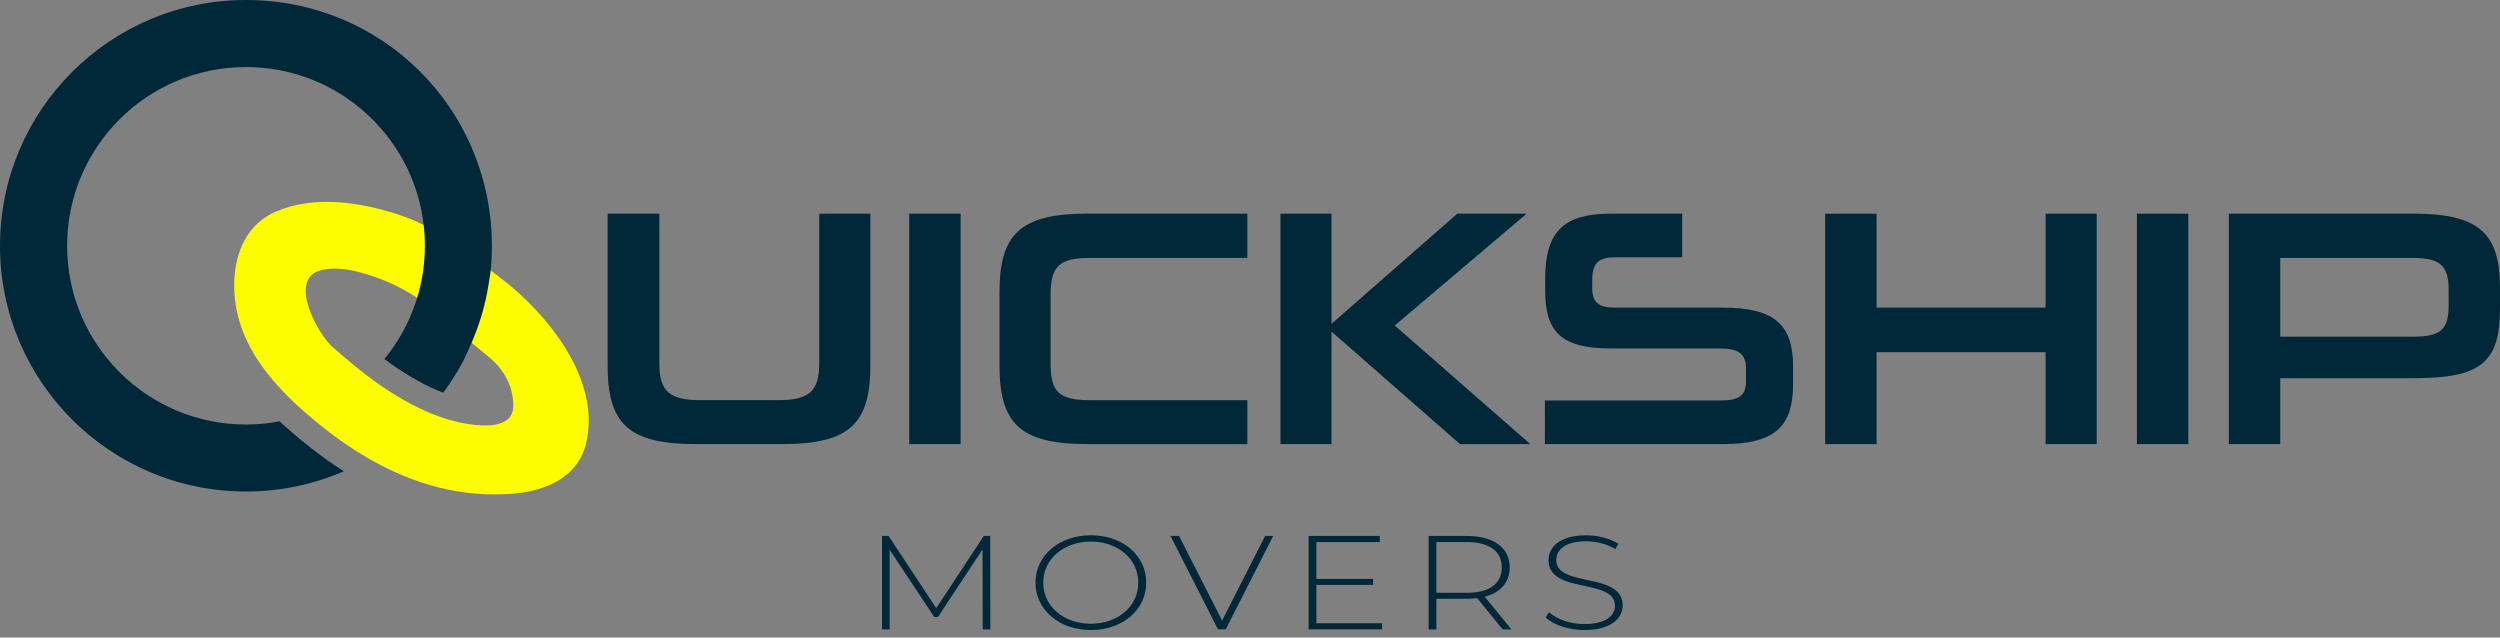 <svg width="200" height="51" viewBox="0 0 200 51" fill="none" xmlns="http://www.w3.org/2000/svg">
<rect x="0" y="0" width="200" height="51" fill="#808080" stroke="none"/>
<path d="M55.642 35.527C50.205 35.527 48.609 33.851 48.609 29.201V17.092H52.747V29.065C52.747 31.336 53.584 32.012 56.047 32.012H62.242C64.705 32.012 65.542 31.336 65.542 29.038V17.092H69.628V29.201C69.628 33.851 68.032 35.527 62.568 35.527H55.644H55.642Z" fill="#002838"/>
<path d="M72.737 35.527V17.095H76.85V35.527H72.737Z" fill="#002838"/>
<path d="M86.992 35.527C81.556 35.527 79.96 33.851 79.96 29.201V23.418C79.96 18.768 81.556 17.092 86.992 17.092H99.788V20.634H87.183C84.668 20.634 84.046 21.365 84.046 23.635V29.041C84.046 31.338 84.668 32.015 87.21 32.015H99.788V35.529H86.992V35.527Z" fill="#002838"/>
<path d="M116.799 35.527L106.521 26.526V35.527H102.436V17.095H106.521V25.906L116.584 17.095H122.13L111.58 26.042L122.426 35.529H116.799V35.527Z" fill="#002838"/>
<path d="M123.59 35.527V32.039H137.6C139.06 32.039 139.682 31.716 139.682 30.472V29.473C139.682 28.31 139.06 27.878 137.627 27.878H128.836C124.699 27.878 123.614 26.365 123.614 23.203V22.285C123.614 18.502 125.128 17.095 128.836 17.095H134.572V20.582H129.217C127.972 20.582 127.376 20.96 127.376 22.421V23.016C127.376 24.178 127.863 24.61 129.189 24.61H137.817C141.93 24.61 143.444 25.963 143.444 29.285V30.744C143.444 34.177 141.93 35.527 137.817 35.527H123.59Z" fill="#002838"/>
<path d="M163.65 35.527V28.174H150.126V35.527H146.013V17.095H150.126V24.608H163.65V17.095H167.735V35.527H163.65Z" fill="#002838"/>
<path d="M170.951 35.527V17.095H175.064V35.527H170.951Z" fill="#002838"/>
<path d="M182.42 30.255V35.525H178.307V17.092H193.076C198.35 17.092 200 18.687 200 23.038V24.633C200 29.038 198.459 30.255 193.076 30.255H182.418H182.42ZM195.892 23.201C195.892 21.202 195.188 20.634 192.97 20.634H182.42V26.933H193.024C195.188 26.933 195.892 26.419 195.892 24.472V23.201Z" fill="#002838"/>
<path d="M40.996 23.001C40.996 23.001 40.982 22.989 40.974 22.981C40.974 22.981 38.195 20.637 33.892 17.995C33.238 17.672 32.561 17.393 31.862 17.164C31.852 17.164 31.845 17.156 31.835 17.154C31.817 17.146 31.805 17.142 31.785 17.137C28.713 16.159 25.094 15.606 22.043 16.942C19.131 18.213 18.405 21.513 18.857 24.393C19.302 27.234 20.944 29.606 22.95 31.627L22.967 31.645C23.474 32.158 24.007 32.647 24.55 33.113C25.017 33.523 25.497 33.913 25.973 34.288C27.087 35.172 28.27 35.984 29.508 36.692C30.14 37.057 30.783 37.391 31.445 37.694C31.467 37.704 31.484 37.714 31.506 37.724C33.356 38.573 35.315 39.168 37.355 39.422C38.381 39.548 39.416 39.585 40.446 39.533C40.703 39.521 40.957 39.503 41.209 39.476C43.716 39.244 46.228 38.153 46.875 35.51C48.036 30.763 44.428 25.938 40.999 23.001H40.996ZM38.655 34.039C37.81 34.009 36.973 33.868 36.16 33.644C36.13 33.636 36.106 33.629 36.076 33.622C35.431 33.441 34.797 33.212 34.186 32.945C32.378 32.165 30.743 31.089 29.444 30.109C28.923 29.715 28.458 29.342 28.058 29.006C28.026 28.977 27.994 28.952 27.964 28.925C27.403 28.461 26.979 28.076 26.712 27.858C25.41 26.777 23.093 22.448 25.521 21.666C26.969 21.197 29.002 21.737 30.788 22.456C31.084 22.574 31.383 22.71 31.674 22.855C31.682 22.855 31.687 22.863 31.694 22.865C31.845 22.937 31.998 23.016 32.148 23.097C32.561 23.322 32.971 23.564 33.374 23.828L37.726 27.419L37.751 27.441L39.233 28.661L39.258 28.683L39.263 28.688L39.272 28.695C40.594 29.86 41.078 31.277 41.063 32.504C41.051 33.715 39.907 34.078 38.66 34.034L38.655 34.039Z" fill="#FDFD00"/>
<path d="M39.354 19.664C39.354 20.308 39.324 20.95 39.26 21.582C39.252 21.661 39.243 21.74 39.233 21.819L39.097 22.692C38.818 24.484 38.287 26.229 37.523 27.878L37.062 28.88C37.039 28.92 37.02 28.962 36.997 29.001C36.543 29.843 36.027 30.65 35.453 31.418C35.283 31.353 35.11 31.282 34.937 31.208C33.608 30.633 32.203 29.798 30.75 28.722C31.516 27.789 32.163 26.76 32.677 25.652C32.682 25.642 32.684 25.634 32.69 25.625C32.954 25.045 33.181 24.45 33.371 23.835C33.771 22.515 33.989 21.115 33.989 19.664C33.989 19.101 33.957 18.546 33.892 17.998C33.806 17.228 33.653 16.473 33.445 15.742C33.445 15.735 33.44 15.73 33.44 15.722C31.726 9.742 26.213 5.363 19.679 5.363C11.775 5.363 5.37 11.763 5.37 19.662C5.37 27.56 11.775 33.962 19.679 33.962C20.601 33.962 21.497 33.873 22.367 33.706C22.658 33.982 22.97 34.258 23.303 34.542C23.762 34.944 24.254 35.349 24.795 35.774C25.684 36.477 26.596 37.124 27.51 37.702C25.111 38.743 22.463 39.321 19.682 39.321C8.813 39.323 0 30.519 0 19.664C0 8.809 8.813 0 19.679 0C30.545 0 39.136 8.589 39.346 19.267C39.354 19.397 39.354 19.528 39.354 19.664Z" fill="#002838"/>
<path d="M78.616 50.348L78.604 43.953L75.04 49.356H74.736L71.171 43.976V50.351H70.564V42.877H71.087L74.896 48.653L78.705 42.877H79.216L79.229 50.351H78.621L78.616 50.348Z" fill="#002838"/>
<path d="M82.84 46.612C82.84 44.445 84.725 42.821 87.269 42.821C89.813 42.821 91.698 44.432 91.698 46.612C91.698 48.791 89.801 50.403 87.269 50.403C84.737 50.403 82.84 48.779 82.84 46.612ZM91.063 46.612C91.063 44.721 89.433 43.324 87.266 43.324C85.1 43.324 83.458 44.724 83.458 46.612C83.458 48.5 85.088 49.899 87.266 49.899C89.445 49.899 91.063 48.5 91.063 46.612Z" fill="#002838"/>
<path d="M101.855 42.875L98.059 50.348H97.439L93.642 42.875H94.324L97.767 49.645L101.211 42.875H101.855Z" fill="#002838"/>
<path d="M110.567 49.857V50.348H104.691V42.875H110.385V43.366H105.311V46.313H109.849V46.794H105.311V49.86H110.567V49.857Z" fill="#002838"/>
<path d="M120.206 50.348L118.173 47.851C117.906 47.883 117.637 47.905 117.345 47.905H114.912V50.351H114.292V42.877H117.345C119.487 42.877 120.776 43.818 120.776 45.397C120.776 46.582 120.045 47.404 118.78 47.735L120.91 50.351H120.203L120.206 50.348ZM117.345 47.424C119.171 47.424 120.144 46.676 120.144 45.395C120.144 44.114 119.171 43.366 117.345 43.366H114.912V47.424H117.345Z" fill="#002838"/>
<path d="M123.649 49.388L123.928 48.984C124.511 49.517 125.595 49.924 126.739 49.924C128.443 49.924 129.197 49.272 129.197 48.46C129.197 46.219 123.881 47.564 123.881 44.81C123.881 43.754 124.805 42.823 126.897 42.823C127.833 42.823 128.807 43.08 129.464 43.494L129.231 43.931C128.525 43.504 127.663 43.302 126.895 43.302C125.24 43.302 124.499 43.976 124.499 44.797C124.499 47.039 129.814 45.716 129.814 48.428C129.814 49.485 128.853 50.403 126.749 50.403C125.484 50.403 124.266 49.986 123.646 49.388H123.649Z" fill="#002838"/>
</svg>
